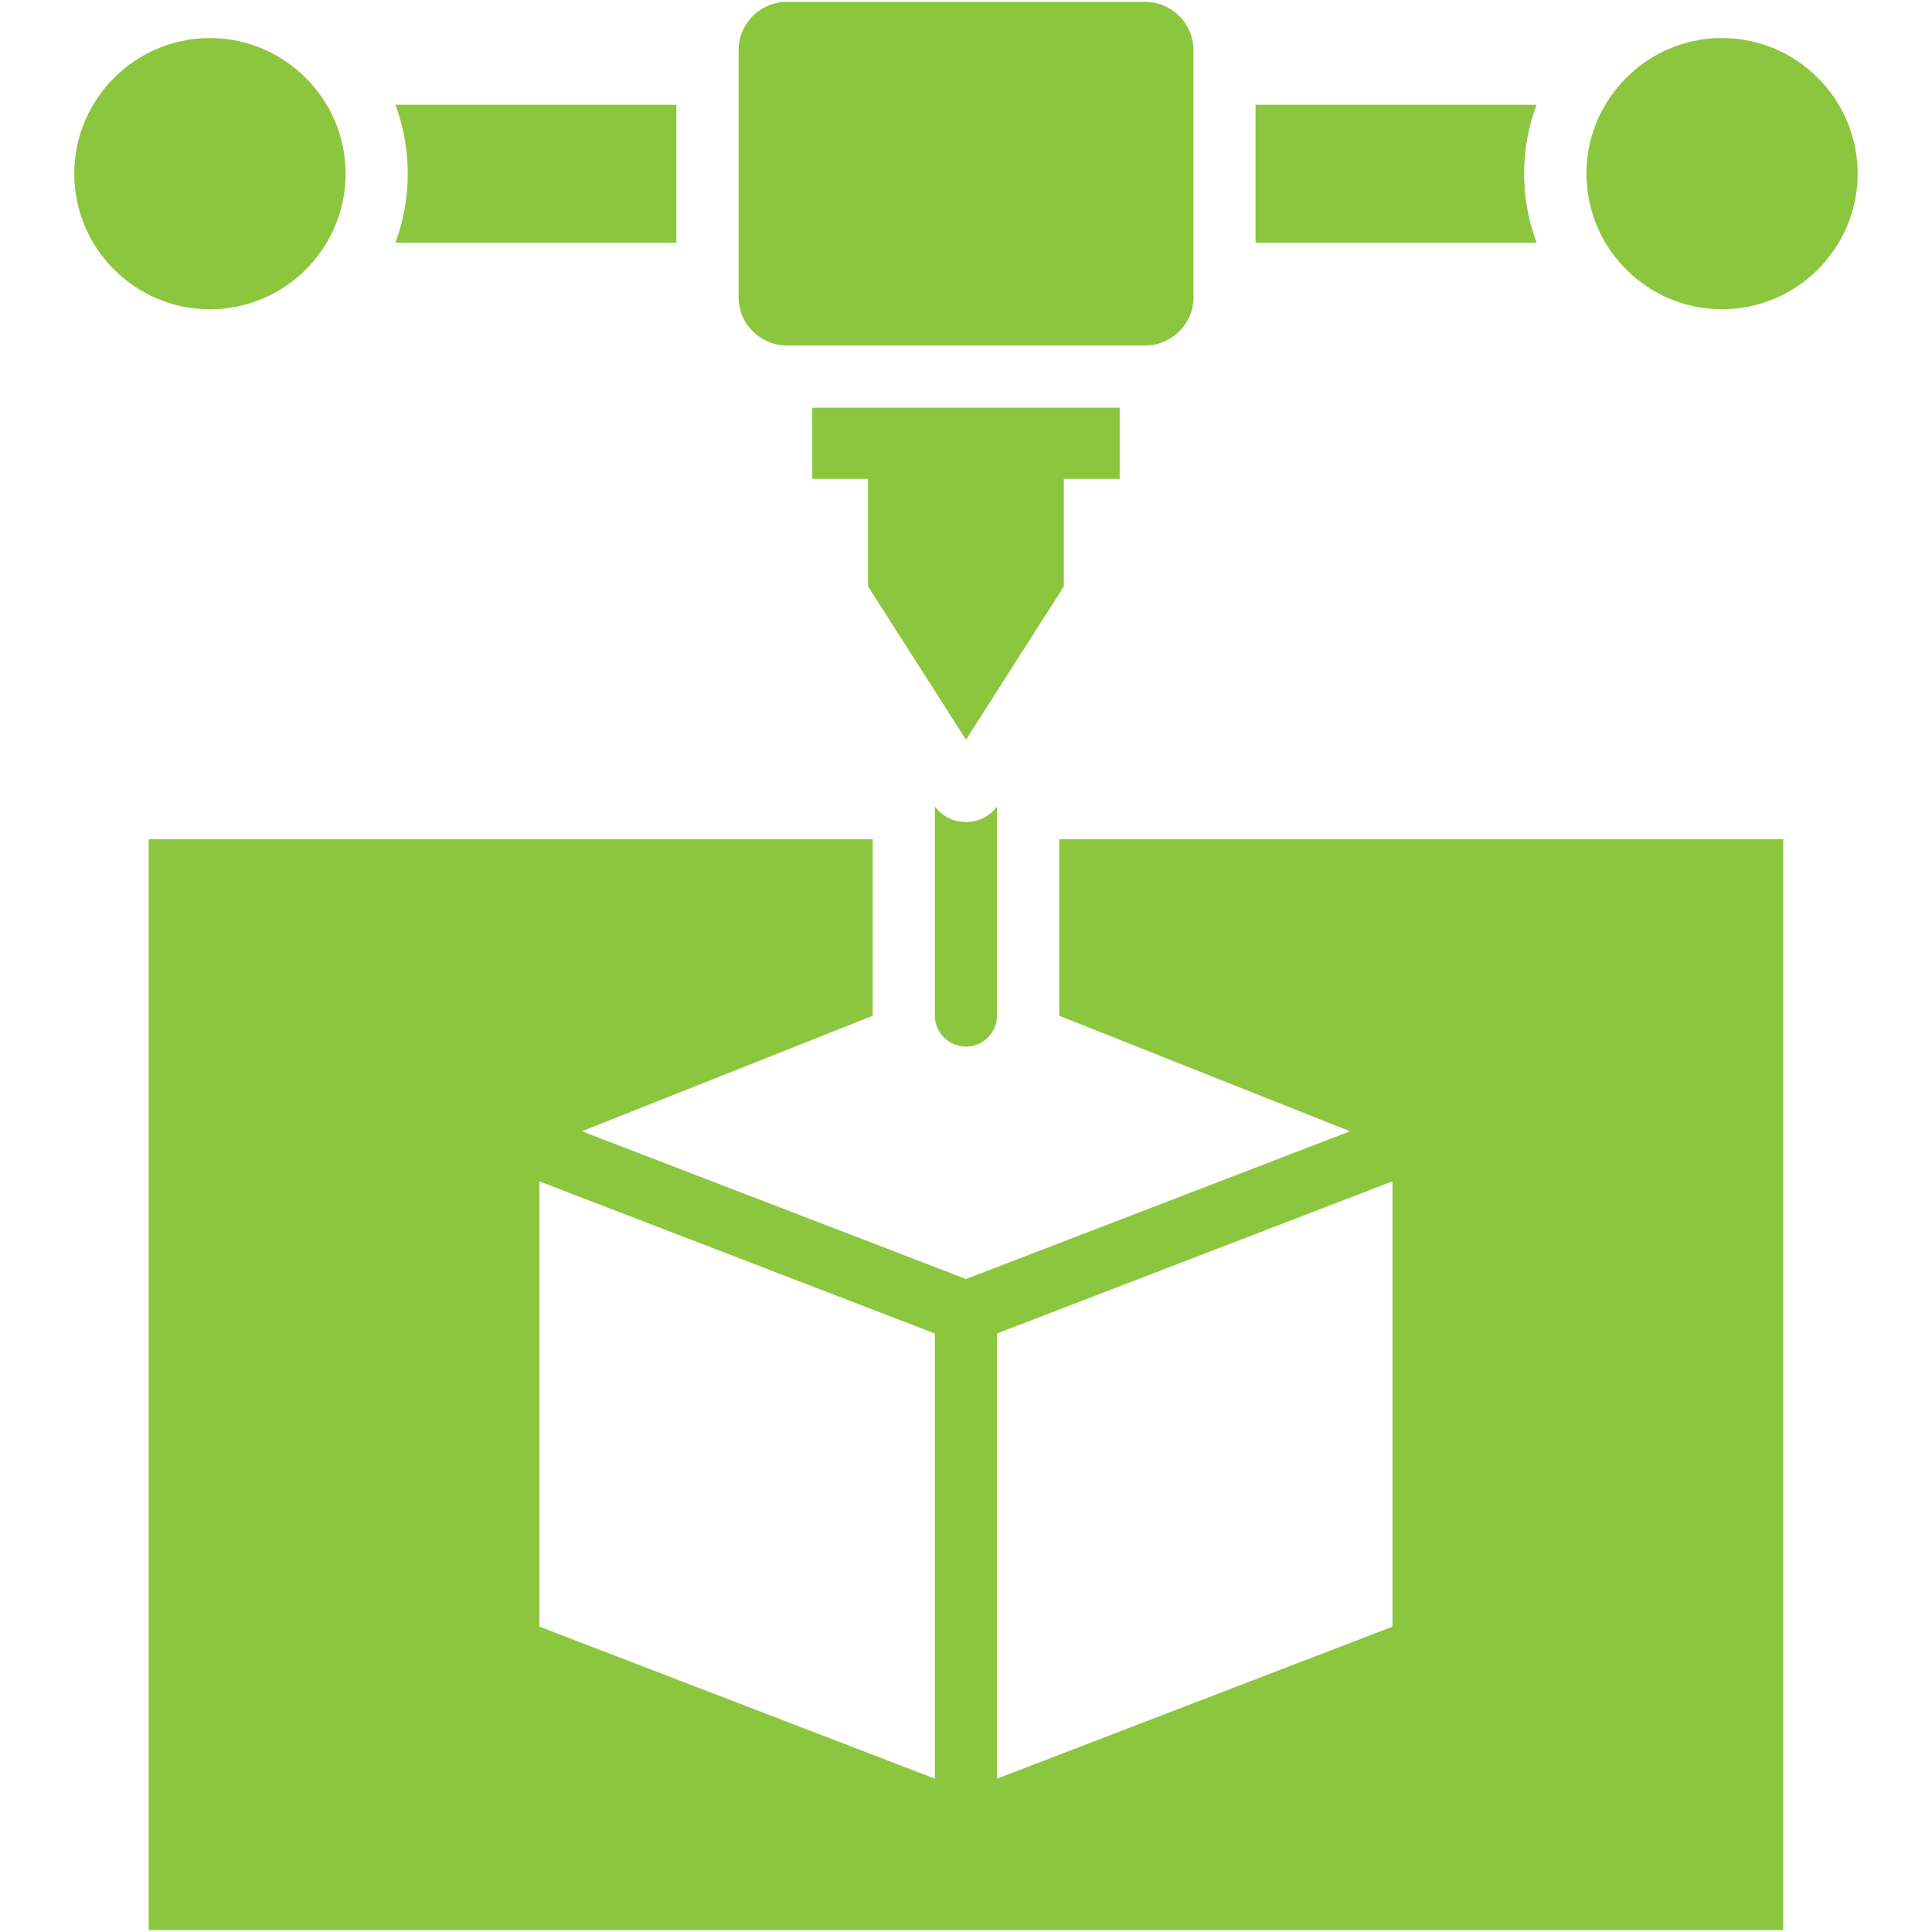 <svg width="50" height="50" viewBox="0 0 50 50" fill="none" xmlns="http://www.w3.org/2000/svg">
<path d="M27.414 26.28V26.288L34.938 29.277L25.001 33.101L15.06 29.277L22.585 26.288V26.28V21.719H3.849V49.951H46.149V21.719H27.414V26.28ZM24.195 46.031L13.961 42.098V30.574L24.195 34.511V46.031ZM36.037 42.098L25.803 46.031V34.51L36.037 30.573V42.098ZM27.533 15.174L25 19.144L22.464 15.174V12.393H21.021V10.552H28.977V12.393H27.532V15.174H27.533ZM19.115 7.694V1.295C19.115 0.611 19.675 0.049 20.361 0.049H29.641C30.324 0.049 30.887 0.61 30.887 1.295V7.695C30.887 8.382 30.325 8.941 29.641 8.941H20.361C19.675 8.94 19.115 8.381 19.115 7.694ZM39.766 6.28H32.493V2.712H39.766C39.558 3.266 39.444 3.869 39.444 4.495C39.445 5.123 39.559 5.724 39.766 6.28ZM10.234 6.28C10.44 5.724 10.553 5.123 10.553 4.495C10.553 3.869 10.44 3.266 10.234 2.712H17.504V6.28H10.234ZM48.076 4.494C48.076 6.429 46.498 8.004 44.566 8.004C42.632 8.004 41.057 6.429 41.057 4.494C41.057 2.562 42.632 0.984 44.566 0.984C46.498 0.984 48.076 2.562 48.076 4.494ZM25 21.273C25.326 21.273 25.611 21.129 25.803 20.871V26.28C25.803 26.726 25.442 27.086 25 27.086C24.555 27.086 24.194 26.727 24.194 26.28V20.871C24.386 21.129 24.671 21.273 25 21.273ZM5.432 8.005C3.499 8.005 1.922 6.43 1.922 4.495C1.922 2.562 3.5 0.985 5.432 0.985C7.366 0.985 8.944 2.563 8.944 4.495C8.944 6.43 7.367 8.005 5.432 8.005Z" fill="#8CC63E"/>
</svg>
